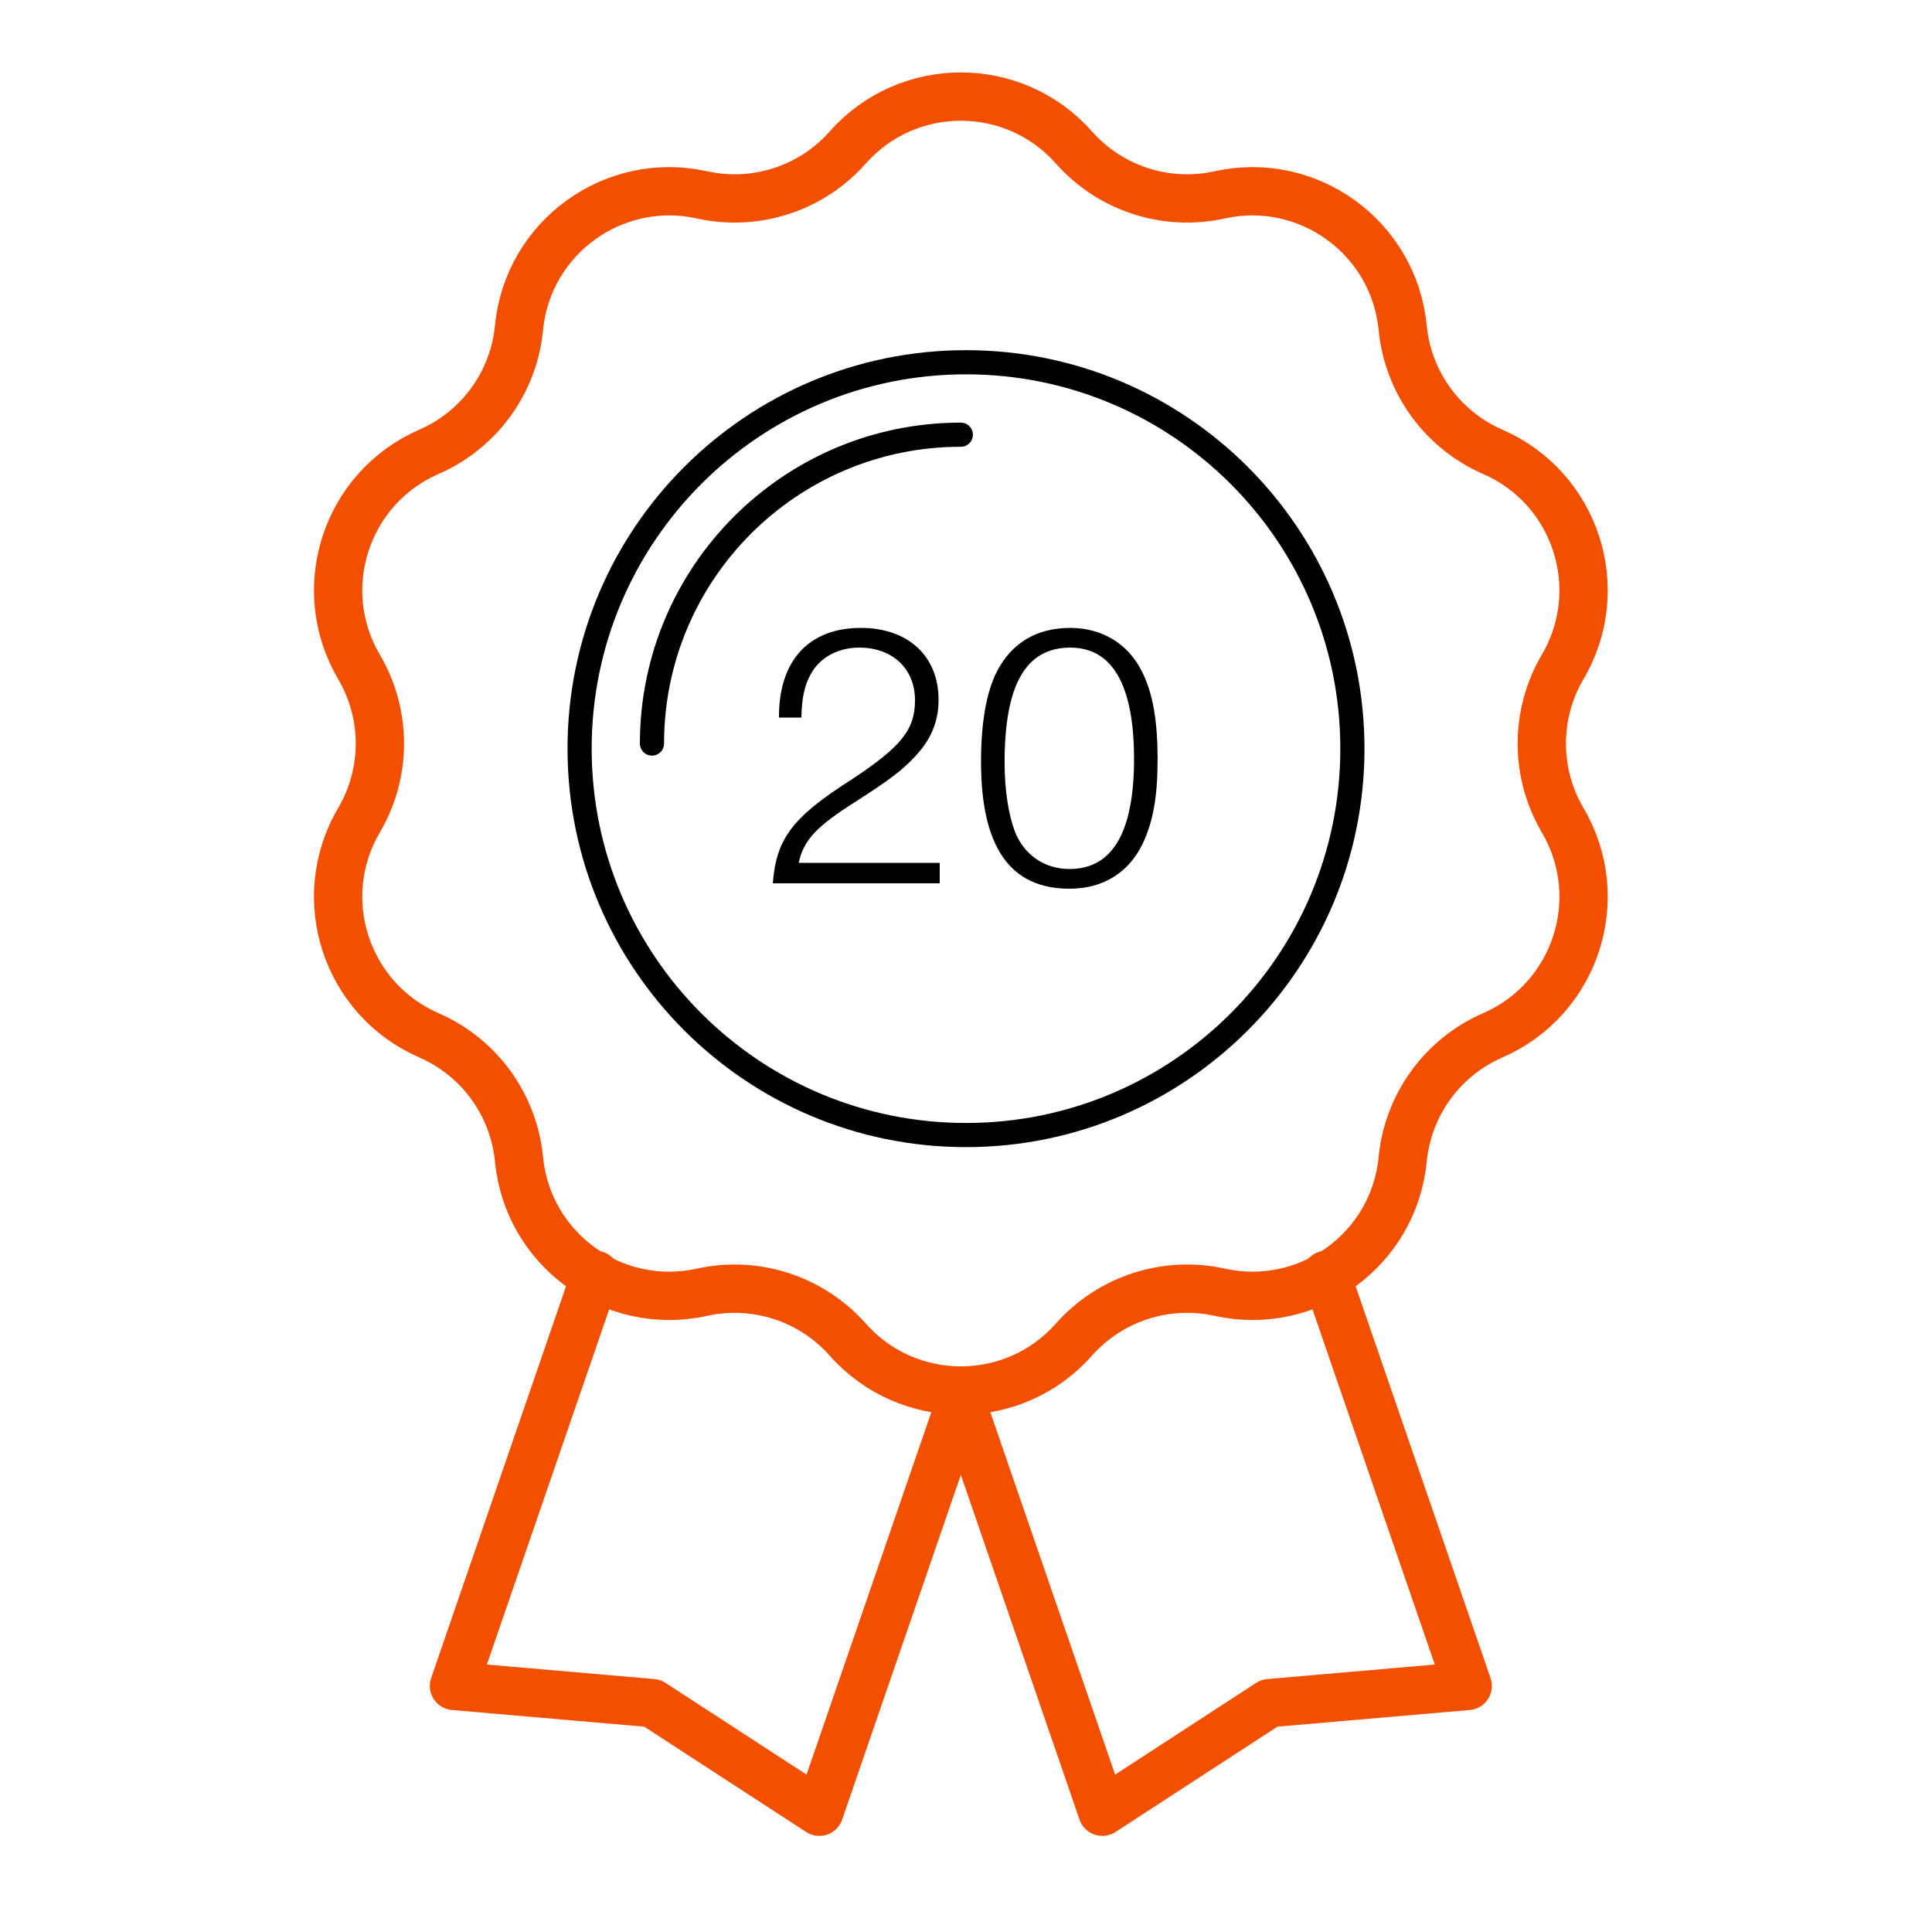 <svg width="80" height="80" viewBox="0 0 80 80" fill="none" xmlns="http://www.w3.org/2000/svg">
<path fill-rule="evenodd" clip-rule="evenodd" d="M44.47 6.108V6.108C45.976 7.809 48.286 8.56 50.504 8.069C54.171 7.258 57.721 9.837 58.082 13.575C58.301 15.836 59.729 17.802 61.812 18.709C65.255 20.207 66.611 24.381 64.706 27.616C63.554 29.575 63.554 32.004 64.706 33.962C66.611 37.199 65.255 41.371 61.812 42.87C59.729 43.778 58.301 45.742 58.082 48.005C57.721 51.742 54.171 54.321 50.504 53.508C48.286 53.019 45.976 53.77 44.47 55.469C41.981 58.282 37.593 58.282 35.103 55.469C33.596 53.77 31.287 53.019 29.069 53.508C25.402 54.321 21.852 51.742 21.491 48.005C21.272 45.742 19.844 43.778 17.761 42.87C14.318 41.371 12.962 37.199 14.866 33.962C16.018 32.004 16.018 29.575 14.866 27.616C12.962 24.381 14.318 20.207 17.761 18.709C19.844 17.802 21.272 15.836 21.491 13.575C21.852 9.837 25.402 7.258 29.069 8.069C31.287 8.56 33.596 7.809 35.103 6.108C37.593 3.297 41.981 3.297 44.47 6.108Z" stroke="#F24F00" stroke-width="2" stroke-linecap="round" stroke-linejoin="round"/>
<path fill-rule="evenodd" clip-rule="evenodd" d="M56 31C56 39.837 48.837 47 40 47C31.164 47 24 39.837 24 31C24 22.164 31.164 15 40 15C48.837 15 56 22.164 56 31Z" stroke="black" stroke-linecap="round" stroke-linejoin="round"/>
<path d="M26.997 30.789C26.997 23.726 32.723 18 39.786 18" stroke="black" stroke-linecap="round" stroke-linejoin="round"/>
<path d="M39.786 58L33.926 75.02L27.013 70.523L18.798 69.811L24.658 52.791" stroke="#F24F00" stroke-width="2" stroke-linecap="round" stroke-linejoin="round"/>
<path d="M39.786 58L45.646 75.02L52.559 70.523L60.774 69.811L54.914 52.791" stroke="#F24F00" stroke-width="2" stroke-linecap="round" stroke-linejoin="round"/>
<path d="M38.912 35.728H33.584H33.072C33.28 34.784 33.792 34.224 35.472 33.168C36.864 32.272 37.344 31.904 37.872 31.344C38.544 30.64 38.864 29.888 38.864 28.976C38.864 27.168 37.6 26 35.648 26C33.488 26 32.24 27.36 32.256 29.712H33.184C33.2 28.896 33.312 28.384 33.568 27.92C33.952 27.216 34.704 26.816 35.584 26.816C36.96 26.816 37.888 27.696 37.888 28.992C37.888 30.208 37.328 30.912 35.296 32.256C32.832 33.824 32.144 34.704 32 36.576H38.912V35.728Z" fill="black"/>
<path d="M44.318 26C42.926 26 41.886 26.624 41.278 27.808C40.846 28.656 40.622 29.92 40.622 31.536C40.622 35.072 41.822 36.8 44.286 36.8C45.662 36.8 46.734 36.144 47.31 34.944C47.742 34.048 47.934 32.992 47.934 31.456C47.934 29.856 47.742 28.72 47.294 27.824C46.734 26.672 45.646 26 44.318 26ZM44.318 26.816C46.062 26.816 46.958 28.368 46.958 31.424C46.958 34.464 46.062 35.984 44.286 35.984C43.262 35.984 42.414 35.408 42.03 34.448C41.758 33.728 41.598 32.72 41.598 31.568C41.598 28.352 42.478 26.816 44.318 26.816Z" fill="black"/>
</svg>
